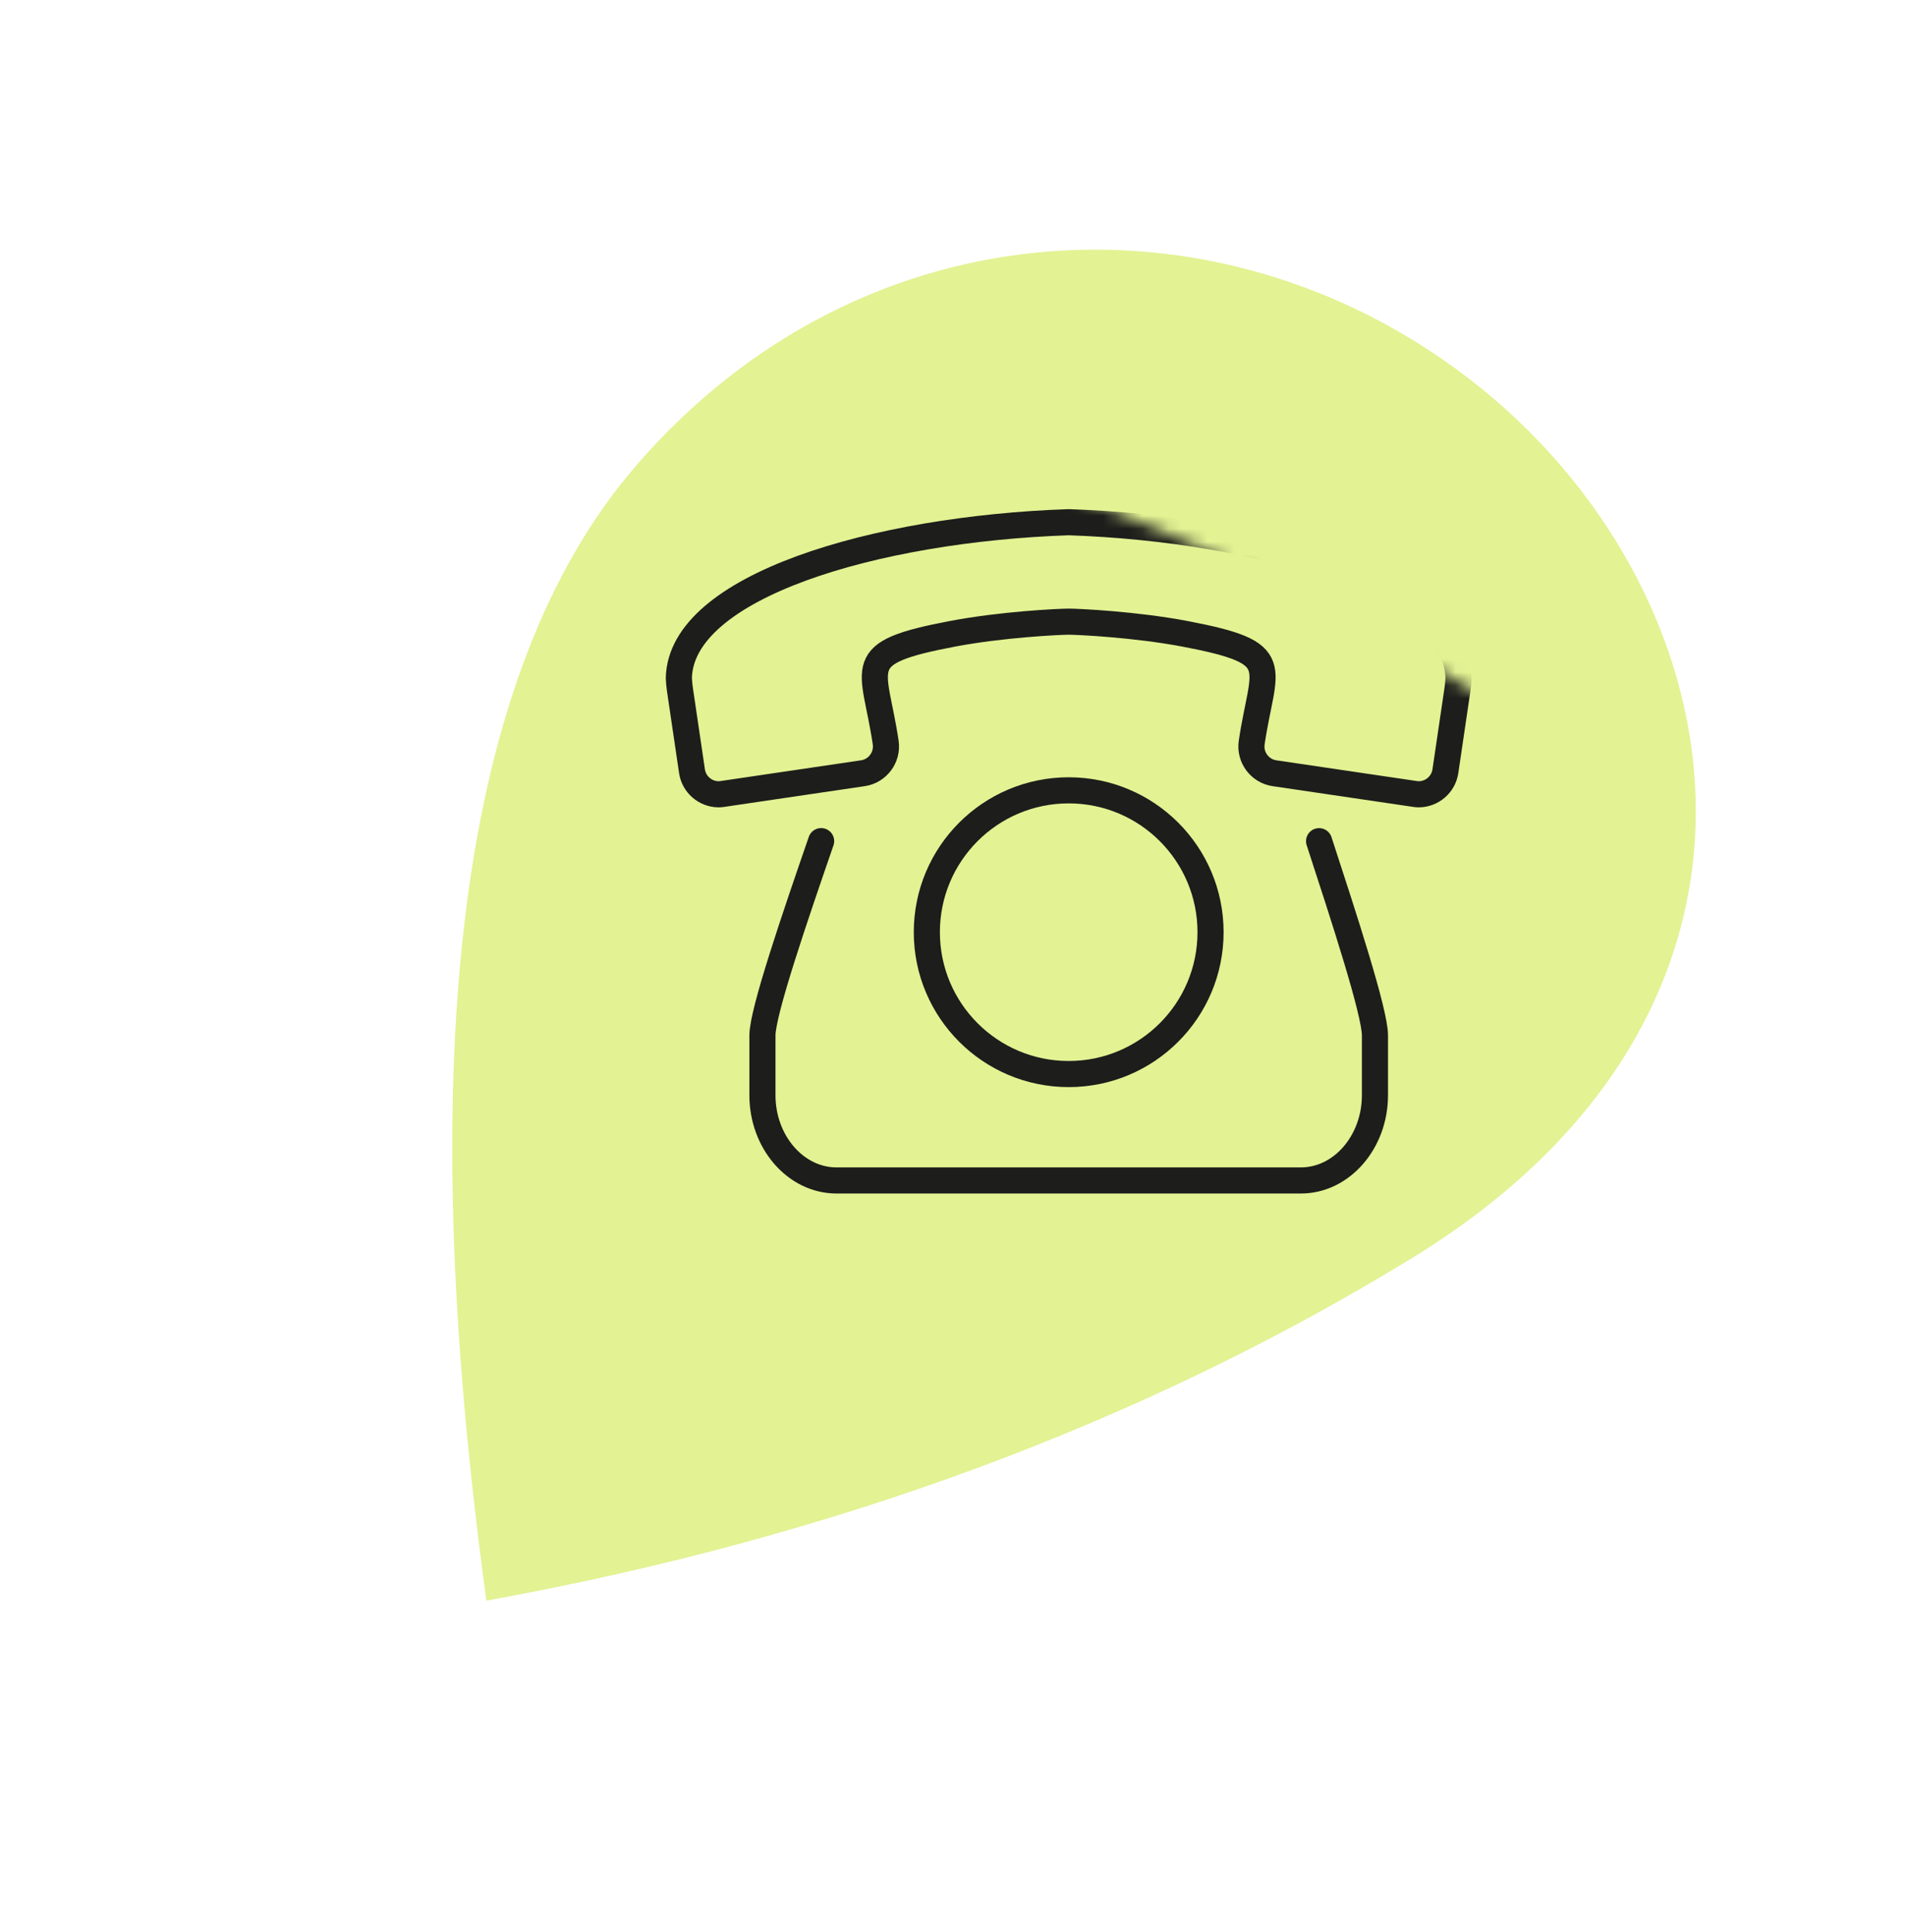 <svg xmlns="http://www.w3.org/2000/svg" xmlns:xlink="http://www.w3.org/1999/xlink" width="146px" height="148px" viewBox="0 0 146 148"><title>Bitmap + Bitmap + Bitmap Mask Copy</title><defs><path d="M132.734,66.205 C105.742,99.261 82.014,116.226 61.55,117.1 C34.496,118.256 14.547,98.402 12.846,73.745 C11.081,48.168 30.246,22.499 65.297,32.275 C88.664,38.792 111.143,50.102 132.734,66.205 Z" id="path-1"></path></defs><g id="Welcome" stroke="none" stroke-width="1" fill="none" fill-rule="evenodd"><g id="Mial-Salud-Dise&#xF1;o-Home" transform="translate(-456, -7340)"><g id="Group-13" transform="translate(288, 7242)"><g id="Bitmap-+-Bitmap-+-Bitmap-Mask-Copy" transform="translate(168, 98)"><mask id="mask-2" fill="white"><use xlink:href="#path-1"></use></mask><use id="Mask" fill="#E3F293" transform="translate(72.734, 73.648) rotate(133) translate(-72.734, -73.648) " xlink:href="#path-1"></use><g id="Group-7" mask="url(#mask-2)" stroke="#1D1D1B" stroke-linecap="round" stroke-linejoin="round" stroke-width="2"><g transform="translate(52, 40)"><path d="M59.643,12.798 L58.717,19.075 C58.567,20.091 57.691,20.829 56.693,20.84 L56.683,20.84 L56.664,20.84 C56.578,20.839 56.49,20.831 56.402,20.818 L45.623,19.227 C44.498,19.061 43.714,18.004 43.88,16.879 C44.758,10.927 46.583,10.032 38.774,8.549 C34.951,7.824 30.617,7.624 29.912,7.618 L29.909,7.617 L29.878,7.617 L29.876,7.617 L29.848,7.617 L29.846,7.617 L29.815,7.617 L29.812,7.618 C29.107,7.624 24.772,7.824 20.95,8.549 C13.141,10.032 14.965,10.927 15.844,16.879 C16.01,18.004 15.225,19.061 14.1,19.227 L3.322,20.818 C3.234,20.831 3.146,20.839 3.06,20.84 L3.04,20.84 L3.029,20.84 C2.033,20.829 1.157,20.091 1.007,19.075 L0.08,12.798 C0.039,12.509 0.012,12.227 -0,11.949 C0.129,4.924 14.992,0.507 29.862,0 C44.73,0.508 59.594,4.923 59.724,11.949 C59.711,12.227 59.685,12.509 59.643,12.798 Z" id="Stroke-1"></path><path d="M29.862,20.537 C35.863,20.537 40.728,25.402 40.728,31.403 C40.728,37.404 35.863,42.269 29.862,42.269 C23.861,42.269 18.996,37.404 18.996,31.403 C18.996,25.402 23.861,20.537 29.862,20.537 Z" id="Stroke-3"></path><path d="M49.042,24.432 C50.941,30.251 53.321,37.523 53.321,39.309 L53.321,43.895 C53.321,47.481 50.768,50.419 47.652,50.419 L12.072,50.419 C8.956,50.419 6.403,47.483 6.403,43.895 L6.403,39.309 C6.403,37.515 8.891,30.246 10.899,24.428" id="Stroke-5"></path></g></g></g></g></g></g></svg>